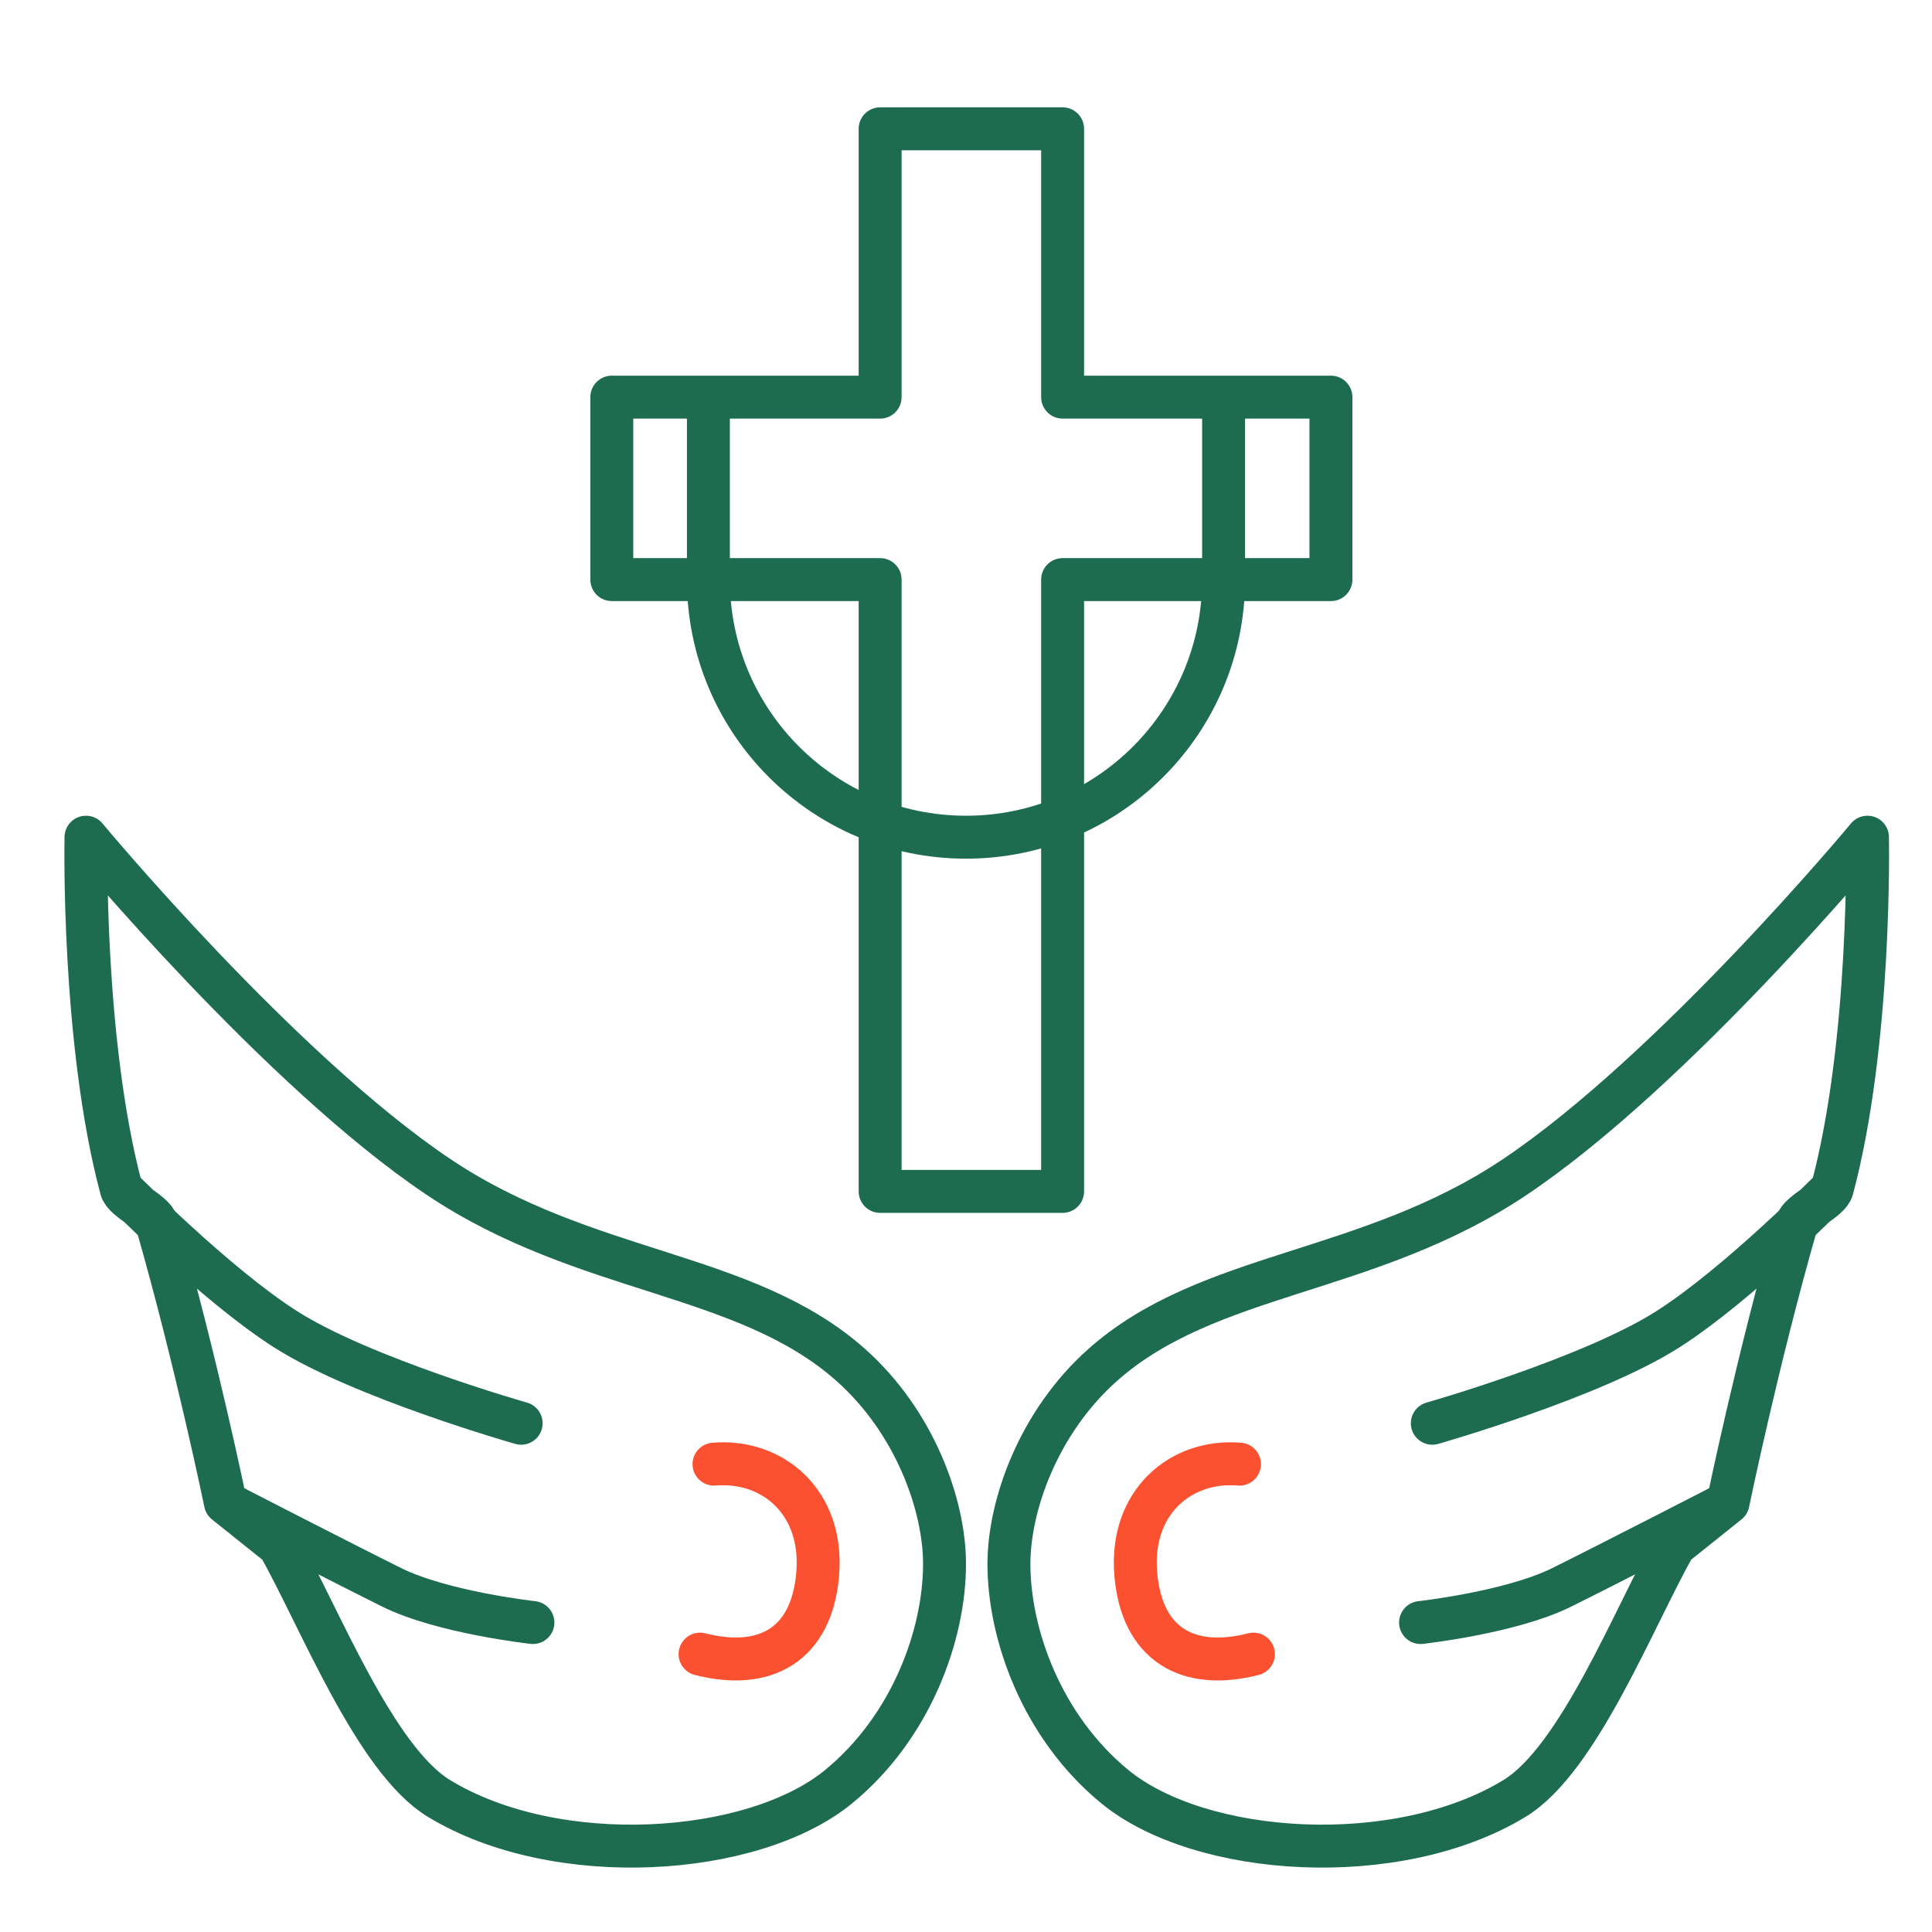<?xml version="1.0" encoding="UTF-8"?> <svg xmlns="http://www.w3.org/2000/svg" width="90" height="90" viewBox="0 0 90 90" fill="none"><path d="M41 55.5H49.5V27H62V18.5H49.5V6H41V18.5H28.5V27H41V55.5Z" stroke="#1D6C50" stroke-width="2" stroke-linecap="round" stroke-linejoin="round"></path><path d="M33 18V27C33 33.627 38.373 39 45 39V39C51.627 39 57 33.627 57 27V18" stroke="#1D6C50" stroke-width="2"></path><path d="M10.5 70C10.5 70 16.066 72.863 18.25 73.946C20.62 75.12 24.825 75.584 24.825 75.584M10.5 70C10.5 70 12.319 70.791 13 72M10.5 70L13 72M10.5 70C10.5 70 9.143 63.398 7.309 57M5.649 55.381C3.813 48.503 4.006 39 4.006 39C4.006 39 13.032 49.872 20.442 54.835C27.276 59.412 34.686 59.203 39.617 63.571C42.622 66.233 44 70.124 44 72.854C44 76.131 42.47 80.437 39.069 83.228C35.077 86.504 25.918 87.112 20.442 83.774C17.461 81.957 14.894 75.362 13 72M5.649 55.381C5.649 55.381 9.994 59.817 13.319 61.933C16.872 64.194 24.277 66.301 24.277 66.301M5.649 55.381C5.792 55.916 7.154 56.457 7.309 57M5.649 55.381L7.309 57" stroke="#1D6C50" stroke-width="2" stroke-linecap="round" stroke-linejoin="round"></path><path d="M33.261 68.206C35.994 67.976 38.364 69.978 38.093 73.304C37.822 76.629 35.641 77.829 32.611 77.056" stroke="#FC5130" stroke-width="2" stroke-linecap="round" stroke-linejoin="round"></path><path d="M80.5 70C80.5 70 74.934 72.863 72.75 73.946C70.38 75.12 66.175 75.584 66.175 75.584M80.5 70C80.5 70 78.681 70.791 78 72M80.5 70L78 72M80.5 70C80.5 70 81.857 63.398 83.691 57M85.351 55.381C87.187 48.503 86.994 39 86.994 39C86.994 39 77.968 49.872 70.558 54.835C63.724 59.412 56.314 59.203 51.383 63.571C48.378 66.233 47 70.124 47 72.854C47 76.131 48.53 80.437 51.931 83.228C55.923 86.504 65.082 87.112 70.558 83.774C73.539 81.957 76.106 75.362 78 72M85.351 55.381C85.351 55.381 81.006 59.817 77.68 61.933C74.128 64.194 66.723 66.301 66.723 66.301M85.351 55.381C85.208 55.916 83.846 56.457 83.691 57M85.351 55.381L83.691 57" stroke="#1D6C50" stroke-width="2" stroke-linecap="round" stroke-linejoin="round"></path><path d="M57.739 68.206C55.006 67.976 52.636 69.978 52.907 73.304C53.178 76.629 55.359 77.829 58.389 77.056" stroke="#FC5130" stroke-width="2" stroke-linecap="round" stroke-linejoin="round"></path></svg> 
